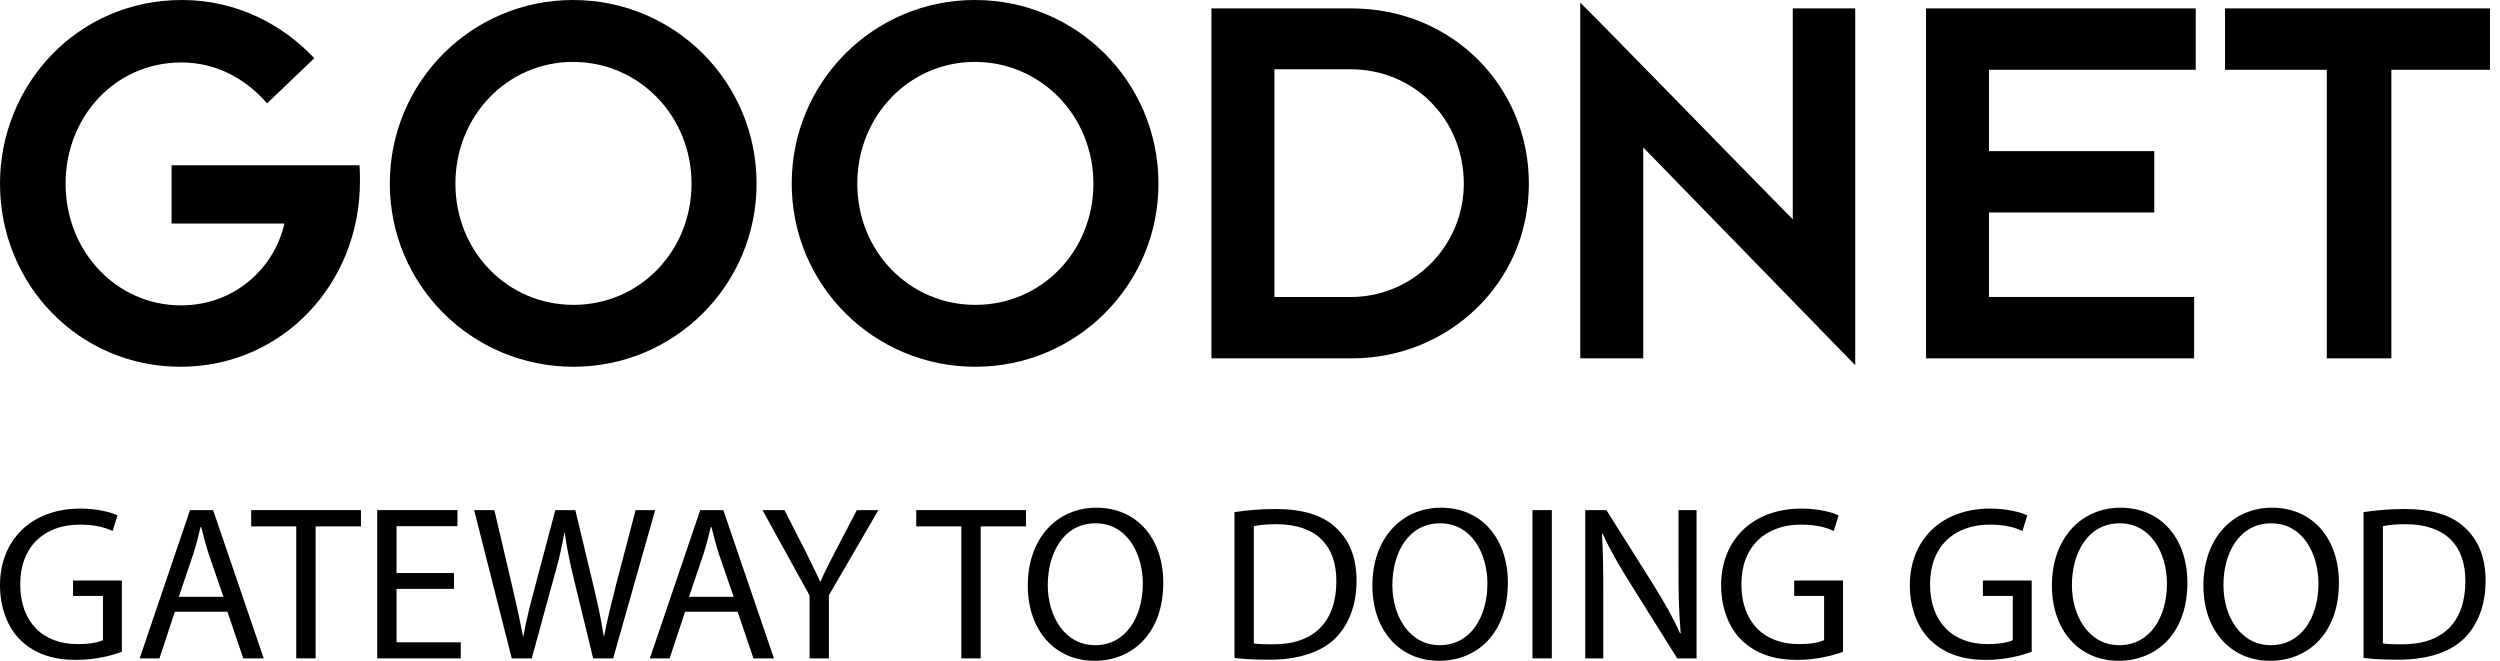 <?xml version="1.0" encoding="UTF-8"?>
<svg width="227px" height="60px" viewBox="0 0 227 60" version="1.1" xmlns="http://www.w3.org/2000/svg" xmlns:xlink="http://www.w3.org/1999/xlink">
    <title>Group</title>
    <g id="2" stroke="none" stroke-width="1" fill="none" fill-rule="evenodd">
        <g id="Group" fill="#000000">
            <path d="M11.066,59.181 C10.286,59.481 8.728,59.919 6.91,59.919 C4.874,59.919 3.196,59.401 1.879,58.142 C0.719,57.024 0,55.227 0,53.129 C0,49.114 2.776,46.179 7.29,46.179 C8.849,46.179 10.087,46.517 10.666,46.797 L10.227,48.216 C9.508,47.877 8.609,47.636 7.251,47.636 C3.975,47.636 1.836,49.675 1.836,53.049 C1.836,56.466 3.875,58.483 7.03,58.483 C8.17,58.483 8.948,58.324 9.349,58.123 L9.349,54.108 L6.631,54.108 L6.631,52.71 L11.066,52.71 L11.066,59.181 Z" id="Fill-1"></path>
            <path d="M20.29,54.189 L18.953,50.313 C18.671,49.433 18.473,48.635 18.272,47.857 L18.214,47.857 C18.035,48.635 17.814,49.474 17.553,50.293 L16.235,54.189 L20.29,54.189 Z M15.876,55.547 L14.479,59.78 L12.681,59.78 L17.254,46.318 L19.351,46.318 L23.946,59.78 L22.088,59.78 L20.65,55.547 L15.876,55.547 Z" id="Fill-3"></path>
            <polygon id="Fill-4" points="26.9 47.796 22.807 47.796 22.807 46.317 32.774 46.317 32.774 47.796 28.658 47.796 28.658 59.78 26.9 59.78"></polygon>
            <polygon id="Fill-5" points="41.22 53.47 36.006 53.47 36.006 58.323 41.838 58.323 41.838 59.78 34.248 59.78 34.248 46.317 41.538 46.317 41.538 47.776 36.006 47.776 36.006 52.03 41.22 52.03"></polygon>
            <path d="M46.467,59.78 L43.05,46.318 L44.888,46.318 L46.484,53.13 C46.886,54.827 47.244,56.486 47.485,57.783 L47.524,57.783 C47.744,56.444 48.163,54.846 48.622,53.11 L50.422,46.318 L52.239,46.318 L53.877,53.15 C54.255,54.767 54.617,56.345 54.814,57.763 L54.853,57.763 C55.134,56.287 55.514,54.787 55.933,53.11 L57.712,46.318 L59.489,46.318 L55.674,59.78 L53.857,59.78 L52.158,52.789 C51.738,51.053 51.458,49.734 51.28,48.375 L51.24,48.375 C51.019,49.734 50.701,51.033 50.202,52.77 L48.283,59.78 L46.467,59.78 Z" id="Fill-6"></path>
            <path d="M66.616,54.189 L65.278,50.313 C64.999,49.433 64.8,48.635 64.598,47.857 L64.54,47.857 C64.359,48.635 64.139,49.474 63.881,50.293 L62.561,54.189 L66.616,54.189 Z M62.202,55.547 L60.804,59.78 L59.005,59.78 L63.581,46.318 L65.678,46.318 L70.274,59.78 L68.413,59.78 L66.976,55.547 L62.202,55.547 Z" id="Fill-7"></path>
            <path d="M73.507,59.78 L73.507,54.067 L69.233,46.318 L71.23,46.318 L73.127,50.033 C73.627,51.053 74.046,51.871 74.465,52.809 L74.506,52.809 C74.864,51.931 75.344,51.053 75.863,50.033 L77.801,46.318 L79.756,46.318 L75.264,54.05 L75.264,59.78 L73.507,59.78 Z" id="Fill-8"></path>
            <polygon id="Fill-9" points="87.289 47.796 83.194 47.796 83.194 46.317 93.162 46.317 93.162 47.796 89.046 47.796 89.046 59.78 87.289 59.78"></polygon>
            <path d="M99.452,58.582 C102.208,58.582 103.768,56.047 103.768,52.99 C103.768,50.314 102.368,47.517 99.474,47.517 C96.578,47.517 95.137,50.213 95.137,53.129 C95.137,55.966 96.695,58.582 99.431,58.582 L99.452,58.582 Z M99.373,60 C95.798,60 93.322,57.245 93.322,53.169 C93.322,48.895 95.957,46.099 99.553,46.099 C103.249,46.099 105.625,48.916 105.625,52.909 C105.625,57.523 102.807,60 99.393,60 L99.373,60 Z" id="Fill-10"></path>
            <path d="M113.849,58.421 C114.289,58.502 114.926,58.502 115.608,58.502 C119.321,58.522 121.341,56.426 121.341,52.789 C121.359,49.572 119.562,47.597 115.885,47.597 C114.986,47.597 114.308,47.678 113.849,47.776 L113.849,58.421 Z M112.091,46.498 C113.17,46.338 114.428,46.218 115.806,46.218 C118.302,46.218 120.08,46.777 121.259,47.877 C122.478,48.975 123.176,50.552 123.176,52.73 C123.176,54.926 122.478,56.725 121.24,57.963 C119.961,59.222 117.883,59.9 115.267,59.9 C114.009,59.9 112.988,59.861 112.091,59.74 L112.091,46.498 Z" id="Fill-11"></path>
            <path d="M130.743,58.582 C133.499,58.582 135.057,56.047 135.057,52.99 C135.057,50.314 133.658,47.517 130.764,47.517 C127.866,47.517 126.428,50.213 126.428,53.129 C126.428,55.966 127.987,58.582 130.721,58.582 L130.743,58.582 Z M130.663,60 C127.088,60 124.612,57.245 124.612,53.169 C124.612,48.895 127.248,46.099 130.843,46.099 C134.538,46.099 136.915,48.916 136.915,52.909 C136.915,57.523 134.099,60 130.684,60 L130.663,60 Z" id="Fill-12"></path>
            <polygon id="Fill-13" points="140.906 59.78 139.148 59.78 139.148 46.318 140.906 46.318"></polygon>
            <path d="M143.94,59.78 L143.94,46.318 L145.859,46.318 L150.151,53.13 C151.129,54.705 151.929,56.106 152.549,57.504 L152.609,57.484 C152.449,55.685 152.409,54.05 152.409,51.969 L152.409,46.318 L154.048,46.318 L154.048,59.78 L152.291,59.78 L148.016,52.95 C147.077,51.452 146.177,49.912 145.518,48.454 L145.459,48.476 C145.558,50.173 145.579,51.79 145.579,54.028 L145.579,59.78 L143.94,59.78 Z" id="Fill-14"></path>
            <path d="M167.346,59.181 C166.566,59.481 165.009,59.919 163.19,59.919 C161.154,59.919 159.476,59.401 158.156,58.142 C156.998,57.024 156.278,55.227 156.278,53.129 C156.278,49.114 159.055,46.179 163.57,46.179 C165.129,46.179 166.366,46.517 166.946,46.797 L166.507,48.216 C165.787,47.877 164.887,47.636 163.532,47.636 C160.254,47.636 158.117,49.675 158.117,53.049 C158.117,56.466 160.156,58.483 163.312,58.483 C164.451,58.483 165.227,58.324 165.629,58.123 L165.629,54.108 L162.911,54.108 L162.911,52.71 L167.346,52.71 L167.346,59.181 Z" id="Fill-15"></path>
            <path d="M184.478,59.181 C183.698,59.481 182.141,59.919 180.324,59.919 C178.286,59.919 176.609,59.401 175.289,58.142 C174.131,57.024 173.412,55.227 173.412,53.129 C173.412,49.114 176.188,46.179 180.703,46.179 C182.26,46.179 183.499,46.517 184.078,46.797 L183.638,48.216 C182.919,47.877 182.021,47.636 180.664,47.636 C177.387,47.636 175.25,49.675 175.25,53.049 C175.25,56.466 177.286,58.483 180.446,58.483 C181.582,58.483 182.36,58.324 182.761,58.123 L182.761,54.108 L180.044,54.108 L180.044,52.71 L184.478,52.71 L184.478,59.181 Z" id="Fill-16"></path>
            <path d="M192.443,58.582 C195.201,58.582 196.761,56.047 196.761,52.99 C196.761,50.314 195.359,47.517 192.466,47.517 C189.569,47.517 188.13,50.213 188.13,53.129 C188.13,55.966 189.687,58.582 192.424,58.582 L192.443,58.582 Z M192.364,60 C188.788,60 186.313,57.245 186.313,53.169 C186.313,48.895 188.949,46.099 192.546,46.099 C196.241,46.099 198.616,48.916 198.616,52.909 C198.616,57.523 195.8,60 192.383,60 L192.364,60 Z" id="Fill-17"></path>
            <path d="M206.202,58.582 C208.96,58.582 210.516,56.047 210.516,52.99 C210.516,50.314 209.119,47.517 206.223,47.517 C203.327,47.517 201.888,50.213 201.888,53.129 C201.888,55.966 203.445,58.582 206.181,58.582 L206.202,58.582 Z M206.122,60 C202.547,60 200.069,57.245 200.069,53.169 C200.069,48.895 202.708,46.099 206.302,46.099 C209.997,46.099 212.374,48.916 212.374,52.909 C212.374,57.523 209.557,60 206.142,60 L206.122,60 Z" id="Fill-18"></path>
            <path d="M216.366,58.421 C216.804,58.502 217.445,58.502 218.122,58.502 C221.84,58.522 223.855,56.426 223.855,52.789 C223.876,49.572 222.079,47.597 218.401,47.597 C217.502,47.597 216.827,47.678 216.366,47.776 L216.366,58.421 Z M214.609,46.498 C215.686,46.338 216.944,46.218 218.322,46.218 C220.82,46.218 222.599,46.777 223.776,47.877 C224.993,48.975 225.693,50.552 225.693,52.73 C225.693,54.926 224.993,56.725 223.754,57.963 C222.477,59.222 220.4,59.9 217.786,59.9 C216.525,59.9 215.509,59.861 214.609,59.74 L214.609,46.498 Z" id="Fill-19"></path>
            <path d="M16.388,33.302 C7.146,33.302 0,25.822 0,16.674 C0,7.766 6.956,0 16.531,0 C21.487,0 25.68,2.24 28.539,5.288 C27.87,5.909 25.012,8.672 24.25,9.386 C22.487,7.338 19.818,5.671 16.484,5.671 C10.386,5.671 5.955,10.672 5.955,16.674 C5.955,22.821 10.576,27.727 16.436,27.727 C21.297,27.727 24.917,24.345 25.823,20.297 L15.578,20.297 L15.578,15.009 L32.636,15.009 C32.683,15.341 32.683,16.008 32.683,16.486 C32.683,25.774 25.631,33.302 16.388,33.302" id="Fill-20"></path>
            <path d="M52.024,5.621 C46.069,5.621 41.351,10.53 41.351,16.674 C41.351,22.821 46.069,27.682 52.071,27.682 C58.072,27.682 62.791,22.821 62.791,16.674 C62.791,10.53 58.025,5.621 52.024,5.621 M52.071,33.302 C42.828,33.302 35.395,25.87 35.395,16.674 C35.395,7.433 42.828,0 52.024,0 C61.266,0 68.697,7.433 68.697,16.674 C68.697,25.87 61.266,33.302 52.071,33.302" id="Fill-21"></path>
            <path d="M88.514,5.621 C82.558,5.621 77.842,10.53 77.842,16.674 C77.842,22.821 82.558,27.682 88.562,27.682 C94.566,27.682 99.281,22.821 99.281,16.674 C99.281,10.53 94.519,5.621 88.514,5.621 M88.562,33.302 C79.319,33.302 71.888,25.87 71.888,16.674 C71.888,7.433 79.319,0 88.514,0 C97.757,0 105.188,7.433 105.188,16.674 C105.188,25.87 97.757,33.302 88.562,33.302" id="Fill-22"></path>
            <path d="M122.625,6.29 L115.716,6.29 L115.716,26.966 L122.67,26.966 C128.246,26.966 132.914,22.393 132.914,16.674 C132.914,10.863 128.436,6.29 122.625,6.29 M122.766,32.538 L109.998,32.538 L109.998,0.763 L122.72,0.763 C131.866,0.763 138.822,7.861 138.822,16.674 C138.822,25.774 131.437,32.538 122.766,32.538" id="Fill-23"></path>
            <path d="M149.206,13.388 L149.206,32.538 L143.487,32.538 L143.487,0.238 C144.87,1.572 161.164,18.296 162.784,19.916 L162.784,0.763 L168.454,0.763 L168.454,33.159 C166.785,31.445 150.778,15.009 149.206,13.388" id="Fill-24"></path>
            <polygon id="Fill-25" points="199.372 0.763 199.372 6.337 180.599 6.337 180.599 13.723 195.606 13.723 195.606 19.296 180.599 19.296 180.599 26.966 199.227 26.966 199.227 32.538 174.883 32.538 174.883 0.763"></polygon>
            <polygon id="Fill-26" points="217.134 6.337 217.134 32.538 211.276 32.538 211.276 6.337 202.033 6.337 202.033 0.763 226.092 0.763 226.092 6.337"></polygon>
        </g>
    </g>
</svg>